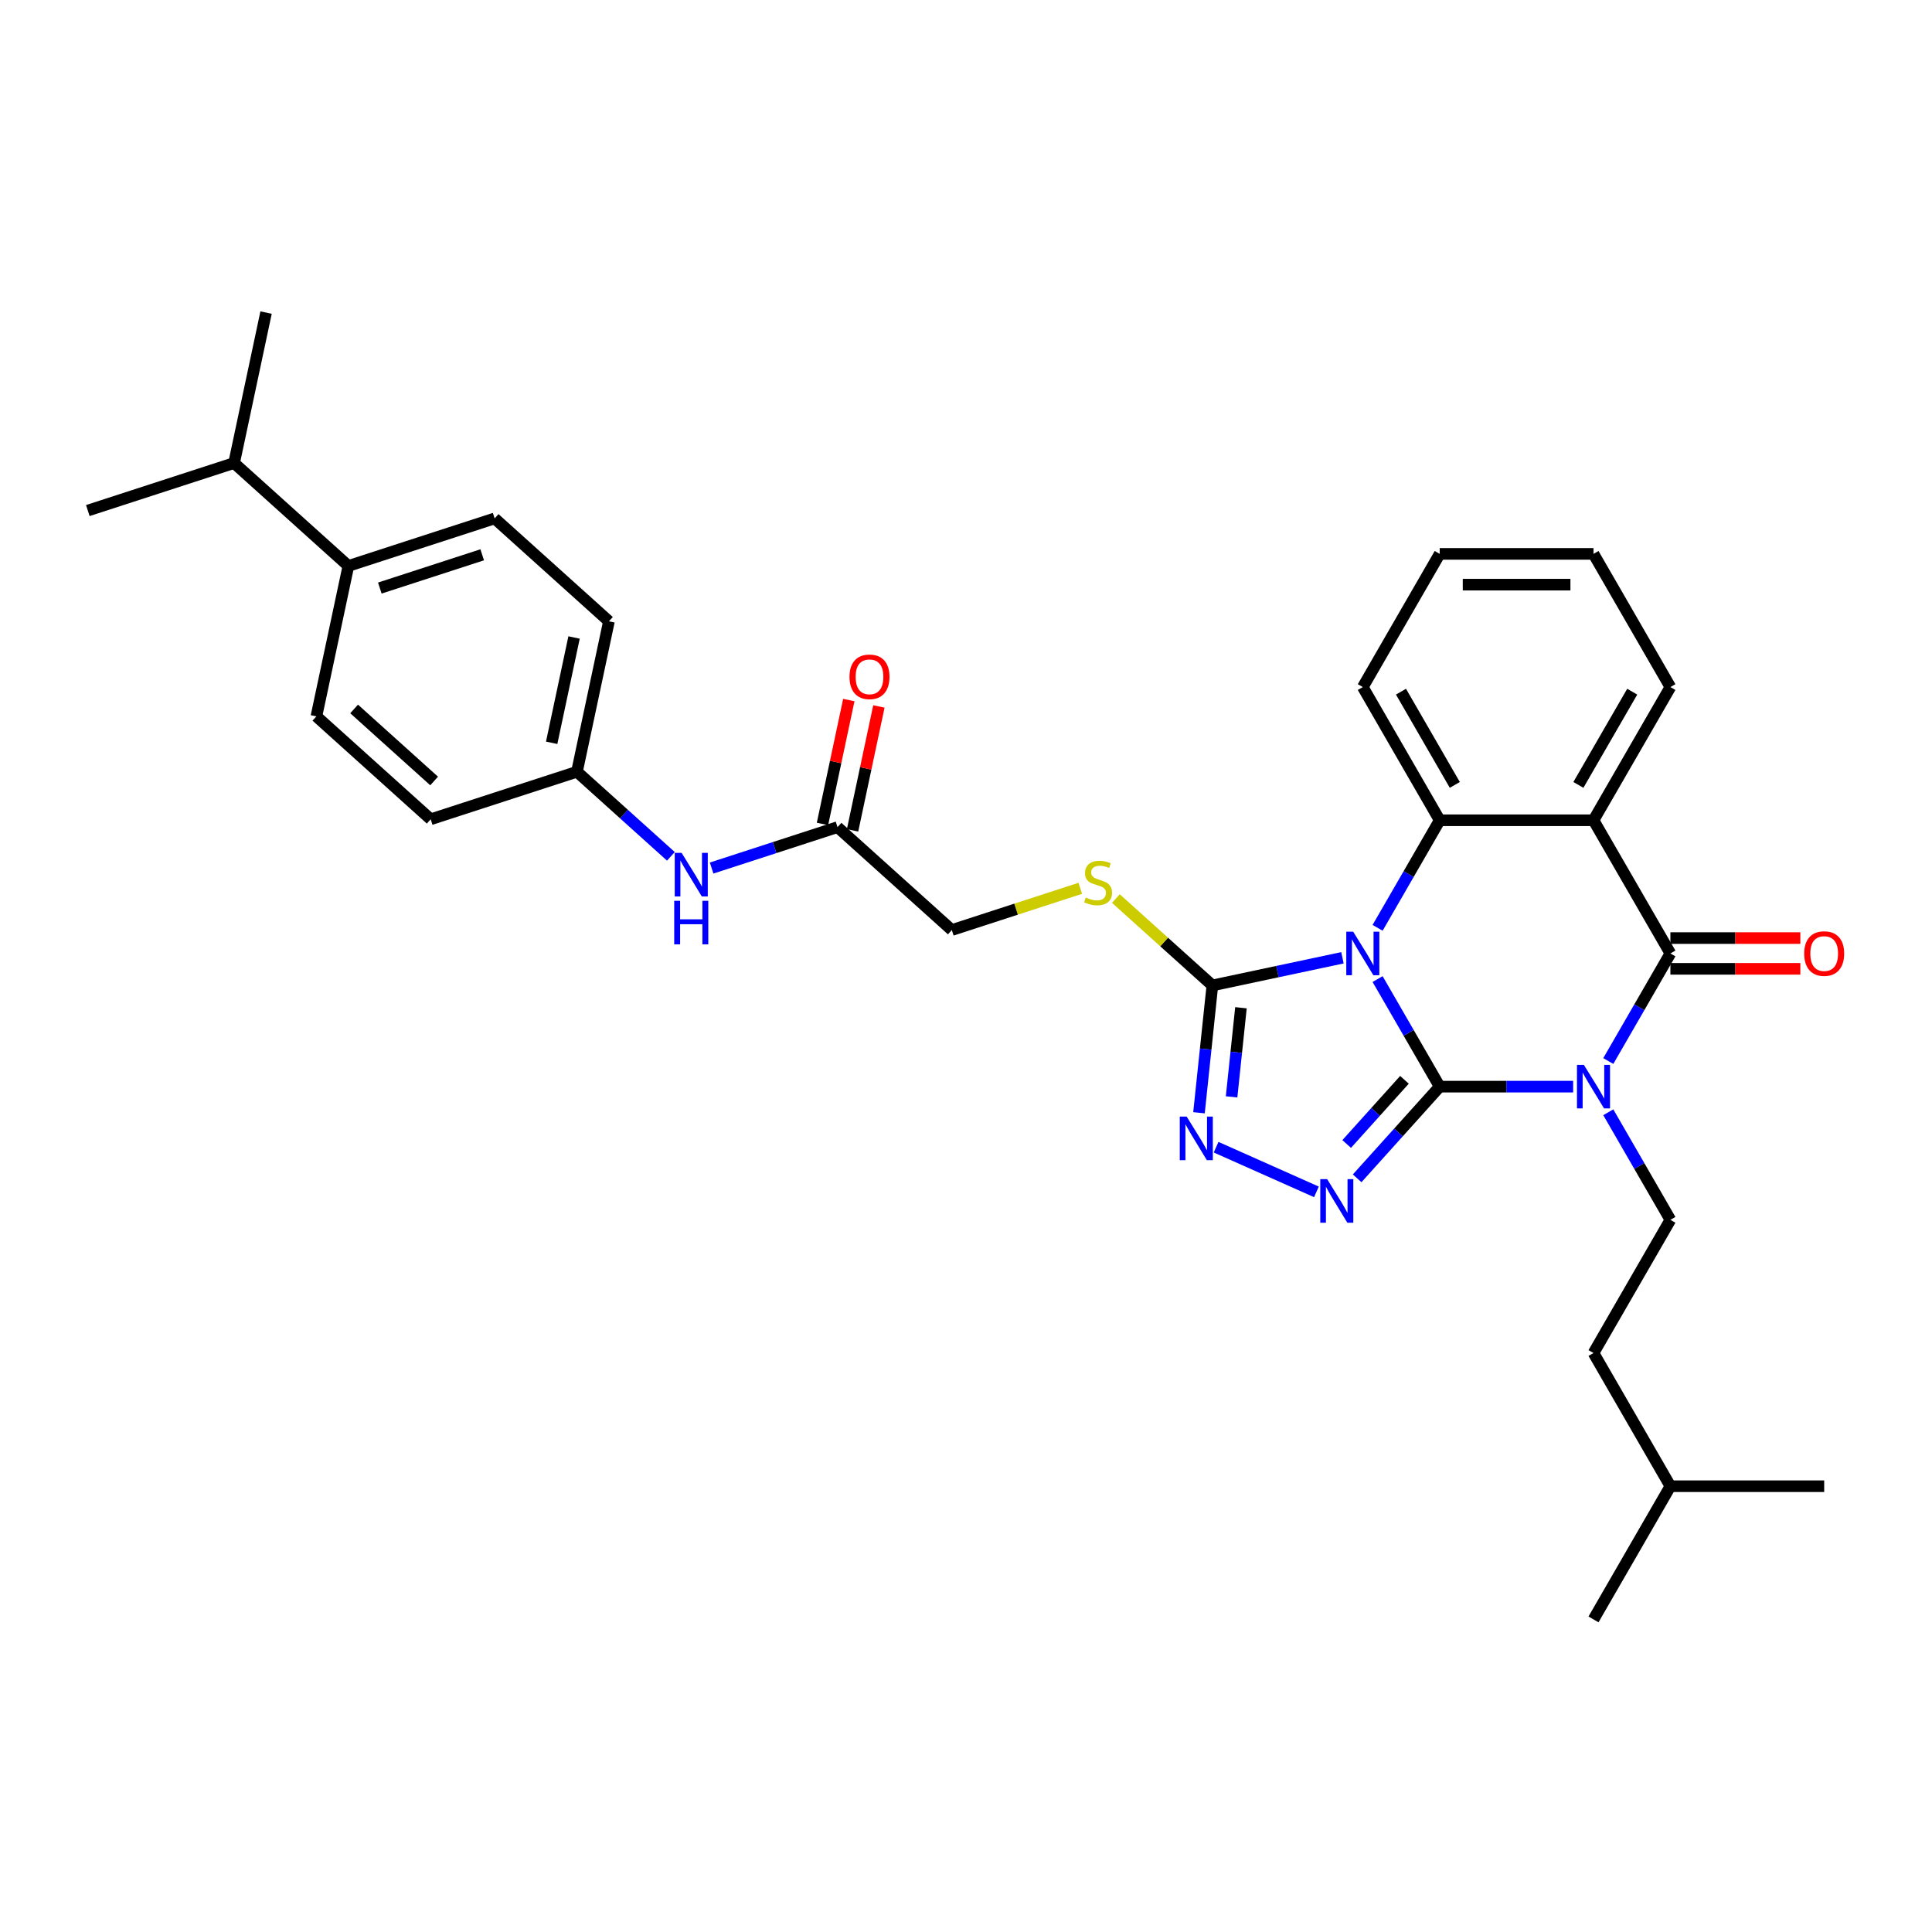 <?xml version='1.0' encoding='iso-8859-1'?>
<svg version='1.1' baseProfile='full'
              xmlns='http://www.w3.org/2000/svg'
                      xmlns:rdkit='http://www.rdkit.org/xml'
                      xmlns:xlink='http://www.w3.org/1999/xlink'
                  xml:space='preserve'
width='1000px' height='1000px' viewBox='0 0 1000 1000'>
<!-- END OF HEADER -->
<rect style='opacity:1.0;fill:#FFFFFF;stroke:none' width='1000' height='1000' x='0' y='0'> </rect>
<path class='bond-0' d='M 745.187,562.446 L 729.115,534.607' style='fill:none;fill-rule:evenodd;stroke:#000000;stroke-width:6px;stroke-linecap:butt;stroke-linejoin:miter;stroke-opacity:1' />
<path class='bond-0' d='M 729.115,534.607 L 713.042,506.769' style='fill:none;fill-rule:evenodd;stroke:#0000FF;stroke-width:6px;stroke-linecap:butt;stroke-linejoin:miter;stroke-opacity:1' />
<path class='bond-1' d='M 745.187,562.446 L 779.719,562.446' style='fill:none;fill-rule:evenodd;stroke:#000000;stroke-width:6px;stroke-linecap:butt;stroke-linejoin:miter;stroke-opacity:1' />
<path class='bond-1' d='M 779.719,562.446 L 814.252,562.446' style='fill:none;fill-rule:evenodd;stroke:#0000FF;stroke-width:6px;stroke-linecap:butt;stroke-linejoin:miter;stroke-opacity:1' />
<path class='bond-3' d='M 745.187,562.446 L 723.824,586.172' style='fill:none;fill-rule:evenodd;stroke:#000000;stroke-width:6px;stroke-linecap:butt;stroke-linejoin:miter;stroke-opacity:1' />
<path class='bond-3' d='M 723.824,586.172 L 702.461,609.897' style='fill:none;fill-rule:evenodd;stroke:#0000FF;stroke-width:6px;stroke-linecap:butt;stroke-linejoin:miter;stroke-opacity:1' />
<path class='bond-3' d='M 726.947,558.91 L 711.993,575.518' style='fill:none;fill-rule:evenodd;stroke:#000000;stroke-width:6px;stroke-linecap:butt;stroke-linejoin:miter;stroke-opacity:1' />
<path class='bond-3' d='M 711.993,575.518 L 697.039,592.127' style='fill:none;fill-rule:evenodd;stroke:#0000FF;stroke-width:6px;stroke-linecap:butt;stroke-linejoin:miter;stroke-opacity:1' />
<path class='bond-5' d='M 713.042,480.245 L 729.115,452.406' style='fill:none;fill-rule:evenodd;stroke:#0000FF;stroke-width:6px;stroke-linecap:butt;stroke-linejoin:miter;stroke-opacity:1' />
<path class='bond-5' d='M 729.115,452.406 L 745.187,424.568' style='fill:none;fill-rule:evenodd;stroke:#000000;stroke-width:6px;stroke-linecap:butt;stroke-linejoin:miter;stroke-opacity:1' />
<path class='bond-6' d='M 694.846,495.747 L 661.183,502.902' style='fill:none;fill-rule:evenodd;stroke:#0000FF;stroke-width:6px;stroke-linecap:butt;stroke-linejoin:miter;stroke-opacity:1' />
<path class='bond-6' d='M 661.183,502.902 L 627.521,510.057' style='fill:none;fill-rule:evenodd;stroke:#000000;stroke-width:6px;stroke-linecap:butt;stroke-linejoin:miter;stroke-opacity:1' />
<path class='bond-2' d='M 832.448,549.184 L 848.521,521.345' style='fill:none;fill-rule:evenodd;stroke:#0000FF;stroke-width:6px;stroke-linecap:butt;stroke-linejoin:miter;stroke-opacity:1' />
<path class='bond-2' d='M 848.521,521.345 L 864.593,493.507' style='fill:none;fill-rule:evenodd;stroke:#000000;stroke-width:6px;stroke-linecap:butt;stroke-linejoin:miter;stroke-opacity:1' />
<path class='bond-8' d='M 832.448,575.708 L 848.521,603.546' style='fill:none;fill-rule:evenodd;stroke:#0000FF;stroke-width:6px;stroke-linecap:butt;stroke-linejoin:miter;stroke-opacity:1' />
<path class='bond-8' d='M 848.521,603.546 L 864.593,631.385' style='fill:none;fill-rule:evenodd;stroke:#000000;stroke-width:6px;stroke-linecap:butt;stroke-linejoin:miter;stroke-opacity:1' />
<path class='bond-4' d='M 864.593,493.507 L 824.791,424.568' style='fill:none;fill-rule:evenodd;stroke:#000000;stroke-width:6px;stroke-linecap:butt;stroke-linejoin:miter;stroke-opacity:1' />
<path class='bond-11' d='M 864.593,501.467 L 898.226,501.467' style='fill:none;fill-rule:evenodd;stroke:#000000;stroke-width:6px;stroke-linecap:butt;stroke-linejoin:miter;stroke-opacity:1' />
<path class='bond-11' d='M 898.226,501.467 L 931.858,501.467' style='fill:none;fill-rule:evenodd;stroke:#FF0000;stroke-width:6px;stroke-linecap:butt;stroke-linejoin:miter;stroke-opacity:1' />
<path class='bond-11' d='M 864.593,485.546 L 898.226,485.546' style='fill:none;fill-rule:evenodd;stroke:#000000;stroke-width:6px;stroke-linecap:butt;stroke-linejoin:miter;stroke-opacity:1' />
<path class='bond-11' d='M 898.226,485.546 L 931.858,485.546' style='fill:none;fill-rule:evenodd;stroke:#FF0000;stroke-width:6px;stroke-linecap:butt;stroke-linejoin:miter;stroke-opacity:1' />
<path class='bond-7' d='M 681.382,616.91 L 629.451,593.789' style='fill:none;fill-rule:evenodd;stroke:#0000FF;stroke-width:6px;stroke-linecap:butt;stroke-linejoin:miter;stroke-opacity:1' />
<path class='bond-19' d='M 824.791,424.568 L 864.593,355.629' style='fill:none;fill-rule:evenodd;stroke:#000000;stroke-width:6px;stroke-linecap:butt;stroke-linejoin:miter;stroke-opacity:1' />
<path class='bond-19' d='M 816.974,406.266 L 844.835,358.009' style='fill:none;fill-rule:evenodd;stroke:#000000;stroke-width:6px;stroke-linecap:butt;stroke-linejoin:miter;stroke-opacity:1' />
<path class='bond-33' d='M 824.791,424.568 L 745.187,424.568' style='fill:none;fill-rule:evenodd;stroke:#000000;stroke-width:6px;stroke-linecap:butt;stroke-linejoin:miter;stroke-opacity:1' />
<path class='bond-21' d='M 745.187,424.568 L 705.385,355.629' style='fill:none;fill-rule:evenodd;stroke:#000000;stroke-width:6px;stroke-linecap:butt;stroke-linejoin:miter;stroke-opacity:1' />
<path class='bond-21' d='M 753.005,406.266 L 725.143,358.009' style='fill:none;fill-rule:evenodd;stroke:#000000;stroke-width:6px;stroke-linecap:butt;stroke-linejoin:miter;stroke-opacity:1' />
<path class='bond-9' d='M 627.521,510.057 L 602.552,487.575' style='fill:none;fill-rule:evenodd;stroke:#000000;stroke-width:6px;stroke-linecap:butt;stroke-linejoin:miter;stroke-opacity:1' />
<path class='bond-9' d='M 602.552,487.575 L 577.582,465.092' style='fill:none;fill-rule:evenodd;stroke:#CCCC00;stroke-width:6px;stroke-linecap:butt;stroke-linejoin:miter;stroke-opacity:1' />
<path class='bond-32' d='M 627.521,510.057 L 624.058,543.01' style='fill:none;fill-rule:evenodd;stroke:#000000;stroke-width:6px;stroke-linecap:butt;stroke-linejoin:miter;stroke-opacity:1' />
<path class='bond-32' d='M 624.058,543.01 L 620.594,575.963' style='fill:none;fill-rule:evenodd;stroke:#0000FF;stroke-width:6px;stroke-linecap:butt;stroke-linejoin:miter;stroke-opacity:1' />
<path class='bond-32' d='M 642.316,521.607 L 639.891,544.674' style='fill:none;fill-rule:evenodd;stroke:#000000;stroke-width:6px;stroke-linecap:butt;stroke-linejoin:miter;stroke-opacity:1' />
<path class='bond-32' d='M 639.891,544.674 L 637.467,567.741' style='fill:none;fill-rule:evenodd;stroke:#0000FF;stroke-width:6px;stroke-linecap:butt;stroke-linejoin:miter;stroke-opacity:1' />
<path class='bond-20' d='M 864.593,631.385 L 824.791,700.324' style='fill:none;fill-rule:evenodd;stroke:#000000;stroke-width:6px;stroke-linecap:butt;stroke-linejoin:miter;stroke-opacity:1' />
<path class='bond-15' d='M 559.146,459.787 L 525.901,470.589' style='fill:none;fill-rule:evenodd;stroke:#CCCC00;stroke-width:6px;stroke-linecap:butt;stroke-linejoin:miter;stroke-opacity:1' />
<path class='bond-15' d='M 525.901,470.589 L 492.656,481.391' style='fill:none;fill-rule:evenodd;stroke:#000000;stroke-width:6px;stroke-linecap:butt;stroke-linejoin:miter;stroke-opacity:1' />
<path class='bond-10' d='M 433.499,428.125 L 492.656,481.391' style='fill:none;fill-rule:evenodd;stroke:#000000;stroke-width:6px;stroke-linecap:butt;stroke-linejoin:miter;stroke-opacity:1' />
<path class='bond-12' d='M 433.499,428.125 L 400.915,438.713' style='fill:none;fill-rule:evenodd;stroke:#000000;stroke-width:6px;stroke-linecap:butt;stroke-linejoin:miter;stroke-opacity:1' />
<path class='bond-12' d='M 400.915,438.713 L 368.331,449.3' style='fill:none;fill-rule:evenodd;stroke:#0000FF;stroke-width:6px;stroke-linecap:butt;stroke-linejoin:miter;stroke-opacity:1' />
<path class='bond-14' d='M 441.285,429.78 L 448.1,397.718' style='fill:none;fill-rule:evenodd;stroke:#000000;stroke-width:6px;stroke-linecap:butt;stroke-linejoin:miter;stroke-opacity:1' />
<path class='bond-14' d='M 448.1,397.718 L 454.915,365.656' style='fill:none;fill-rule:evenodd;stroke:#FF0000;stroke-width:6px;stroke-linecap:butt;stroke-linejoin:miter;stroke-opacity:1' />
<path class='bond-14' d='M 425.712,426.47 L 432.528,394.408' style='fill:none;fill-rule:evenodd;stroke:#000000;stroke-width:6px;stroke-linecap:butt;stroke-linejoin:miter;stroke-opacity:1' />
<path class='bond-14' d='M 432.528,394.408 L 439.343,362.346' style='fill:none;fill-rule:evenodd;stroke:#FF0000;stroke-width:6px;stroke-linecap:butt;stroke-linejoin:miter;stroke-opacity:1' />
<path class='bond-18' d='M 347.252,443.235 L 322.943,421.347' style='fill:none;fill-rule:evenodd;stroke:#0000FF;stroke-width:6px;stroke-linecap:butt;stroke-linejoin:miter;stroke-opacity:1' />
<path class='bond-18' d='M 322.943,421.347 L 298.634,399.459' style='fill:none;fill-rule:evenodd;stroke:#000000;stroke-width:6px;stroke-linecap:butt;stroke-linejoin:miter;stroke-opacity:1' />
<path class='bond-13' d='M 180.32,292.928 L 256.027,268.329' style='fill:none;fill-rule:evenodd;stroke:#000000;stroke-width:6px;stroke-linecap:butt;stroke-linejoin:miter;stroke-opacity:1' />
<path class='bond-13' d='M 196.595,304.38 L 249.591,287.161' style='fill:none;fill-rule:evenodd;stroke:#000000;stroke-width:6px;stroke-linecap:butt;stroke-linejoin:miter;stroke-opacity:1' />
<path class='bond-22' d='M 180.32,292.928 L 121.162,239.663' style='fill:none;fill-rule:evenodd;stroke:#000000;stroke-width:6px;stroke-linecap:butt;stroke-linejoin:miter;stroke-opacity:1' />
<path class='bond-35' d='M 180.32,292.928 L 163.769,370.793' style='fill:none;fill-rule:evenodd;stroke:#000000;stroke-width:6px;stroke-linecap:butt;stroke-linejoin:miter;stroke-opacity:1' />
<path class='bond-16' d='M 163.769,370.793 L 222.926,424.058' style='fill:none;fill-rule:evenodd;stroke:#000000;stroke-width:6px;stroke-linecap:butt;stroke-linejoin:miter;stroke-opacity:1' />
<path class='bond-16' d='M 183.296,366.951 L 224.706,404.237' style='fill:none;fill-rule:evenodd;stroke:#000000;stroke-width:6px;stroke-linecap:butt;stroke-linejoin:miter;stroke-opacity:1' />
<path class='bond-17' d='M 256.027,268.329 L 315.184,321.595' style='fill:none;fill-rule:evenodd;stroke:#000000;stroke-width:6px;stroke-linecap:butt;stroke-linejoin:miter;stroke-opacity:1' />
<path class='bond-23' d='M 298.634,399.459 L 222.926,424.058' style='fill:none;fill-rule:evenodd;stroke:#000000;stroke-width:6px;stroke-linecap:butt;stroke-linejoin:miter;stroke-opacity:1' />
<path class='bond-24' d='M 298.634,399.459 L 315.184,321.595' style='fill:none;fill-rule:evenodd;stroke:#000000;stroke-width:6px;stroke-linecap:butt;stroke-linejoin:miter;stroke-opacity:1' />
<path class='bond-24' d='M 285.544,384.469 L 297.129,329.964' style='fill:none;fill-rule:evenodd;stroke:#000000;stroke-width:6px;stroke-linecap:butt;stroke-linejoin:miter;stroke-opacity:1' />
<path class='bond-28' d='M 864.593,355.629 L 824.791,286.69' style='fill:none;fill-rule:evenodd;stroke:#000000;stroke-width:6px;stroke-linecap:butt;stroke-linejoin:miter;stroke-opacity:1' />
<path class='bond-25' d='M 824.791,700.324 L 864.593,769.263' style='fill:none;fill-rule:evenodd;stroke:#000000;stroke-width:6px;stroke-linecap:butt;stroke-linejoin:miter;stroke-opacity:1' />
<path class='bond-29' d='M 705.385,355.629 L 745.187,286.69' style='fill:none;fill-rule:evenodd;stroke:#000000;stroke-width:6px;stroke-linecap:butt;stroke-linejoin:miter;stroke-opacity:1' />
<path class='bond-26' d='M 121.162,239.663 L 137.713,161.799' style='fill:none;fill-rule:evenodd;stroke:#000000;stroke-width:6px;stroke-linecap:butt;stroke-linejoin:miter;stroke-opacity:1' />
<path class='bond-27' d='M 121.162,239.663 L 45.455,264.262' style='fill:none;fill-rule:evenodd;stroke:#000000;stroke-width:6px;stroke-linecap:butt;stroke-linejoin:miter;stroke-opacity:1' />
<path class='bond-30' d='M 864.593,769.263 L 824.791,838.201' style='fill:none;fill-rule:evenodd;stroke:#000000;stroke-width:6px;stroke-linecap:butt;stroke-linejoin:miter;stroke-opacity:1' />
<path class='bond-31' d='M 864.593,769.263 L 944.197,769.263' style='fill:none;fill-rule:evenodd;stroke:#000000;stroke-width:6px;stroke-linecap:butt;stroke-linejoin:miter;stroke-opacity:1' />
<path class='bond-34' d='M 824.791,286.69 L 745.187,286.69' style='fill:none;fill-rule:evenodd;stroke:#000000;stroke-width:6px;stroke-linecap:butt;stroke-linejoin:miter;stroke-opacity:1' />
<path class='bond-34' d='M 812.851,302.611 L 757.128,302.611' style='fill:none;fill-rule:evenodd;stroke:#000000;stroke-width:6px;stroke-linecap:butt;stroke-linejoin:miter;stroke-opacity:1' />
<path  class='atom-1' d='M 700.402 482.235
L 707.789 494.175
Q 708.522 495.353, 709.7 497.487
Q 710.878 499.62, 710.942 499.748
L 710.942 482.235
L 713.935 482.235
L 713.935 504.779
L 710.846 504.779
L 702.918 491.724
Q 701.994 490.195, 701.007 488.444
Q 700.052 486.693, 699.765 486.151
L 699.765 504.779
L 696.836 504.779
L 696.836 482.235
L 700.402 482.235
' fill='#0000FF'/>
<path  class='atom-2' d='M 819.808 551.174
L 827.195 563.114
Q 827.928 564.292, 829.106 566.426
Q 830.284 568.559, 830.348 568.687
L 830.348 551.174
L 833.341 551.174
L 833.341 573.718
L 830.252 573.718
L 822.323 560.662
Q 821.4 559.134, 820.413 557.383
Q 819.458 555.632, 819.171 555.09
L 819.171 573.718
L 816.242 573.718
L 816.242 551.174
L 819.808 551.174
' fill='#0000FF'/>
<path  class='atom-4' d='M 686.939 610.331
L 694.326 622.271
Q 695.058 623.45, 696.236 625.583
Q 697.415 627.716, 697.478 627.844
L 697.478 610.331
L 700.471 610.331
L 700.471 632.875
L 697.383 632.875
L 689.454 619.82
Q 688.531 618.291, 687.544 616.54
Q 686.588 614.789, 686.302 614.247
L 686.302 632.875
L 683.372 632.875
L 683.372 610.331
L 686.939 610.331
' fill='#0000FF'/>
<path  class='atom-8' d='M 614.217 577.953
L 621.604 589.894
Q 622.337 591.072, 623.515 593.205
Q 624.693 595.339, 624.757 595.466
L 624.757 577.953
L 627.75 577.953
L 627.75 600.497
L 624.661 600.497
L 616.732 587.442
Q 615.809 585.913, 614.822 584.162
Q 613.867 582.411, 613.58 581.87
L 613.58 600.497
L 610.651 600.497
L 610.651 577.953
L 614.217 577.953
' fill='#0000FF'/>
<path  class='atom-10' d='M 561.996 464.529
Q 562.25 464.625, 563.301 465.071
Q 564.352 465.516, 565.498 465.803
Q 566.676 466.058, 567.823 466.058
Q 569.956 466.058, 571.198 465.039
Q 572.44 463.988, 572.44 462.173
Q 572.44 460.931, 571.803 460.167
Q 571.198 459.403, 570.242 458.989
Q 569.287 458.575, 567.695 458.097
Q 565.689 457.492, 564.479 456.919
Q 563.301 456.346, 562.441 455.136
Q 561.613 453.926, 561.613 451.888
Q 561.613 449.054, 563.524 447.303
Q 565.466 445.552, 569.287 445.552
Q 571.898 445.552, 574.86 446.794
L 574.127 449.245
Q 571.421 448.131, 569.383 448.131
Q 567.186 448.131, 565.976 449.054
Q 564.766 449.946, 564.798 451.506
Q 564.798 452.716, 565.403 453.448
Q 566.039 454.181, 566.931 454.595
Q 567.854 455.009, 569.383 455.486
Q 571.421 456.123, 572.631 456.76
Q 573.841 457.397, 574.7 458.702
Q 575.592 459.976, 575.592 462.173
Q 575.592 465.294, 573.49 466.981
Q 571.421 468.637, 567.95 468.637
Q 565.944 468.637, 564.415 468.191
Q 562.919 467.777, 561.136 467.045
L 561.996 464.529
' fill='#CCCC00'/>
<path  class='atom-12' d='M 933.848 493.57
Q 933.848 488.157, 936.523 485.132
Q 939.198 482.107, 944.197 482.107
Q 949.196 482.107, 951.871 485.132
Q 954.545 488.157, 954.545 493.57
Q 954.545 499.047, 951.839 502.168
Q 949.132 505.256, 944.197 505.256
Q 939.23 505.256, 936.523 502.168
Q 933.848 499.079, 933.848 493.57
M 944.197 502.709
Q 947.636 502.709, 949.483 500.416
Q 951.361 498.092, 951.361 493.57
Q 951.361 489.144, 949.483 486.915
Q 947.636 484.655, 944.197 484.655
Q 940.758 484.655, 938.879 486.884
Q 937.033 489.113, 937.033 493.57
Q 937.033 498.124, 938.879 500.416
Q 940.758 502.709, 944.197 502.709
' fill='#FF0000'/>
<path  class='atom-13' d='M 352.808 441.452
L 360.195 453.393
Q 360.927 454.571, 362.106 456.705
Q 363.284 458.838, 363.347 458.965
L 363.347 441.452
L 366.341 441.452
L 366.341 463.996
L 363.252 463.996
L 355.323 450.941
Q 354.4 449.413, 353.413 447.662
Q 352.458 445.91, 352.171 445.369
L 352.171 463.996
L 349.242 463.996
L 349.242 441.452
L 352.808 441.452
' fill='#0000FF'/>
<path  class='atom-13' d='M 348.971 466.251
L 352.028 466.251
L 352.028 475.835
L 363.554 475.835
L 363.554 466.251
L 366.611 466.251
L 366.611 488.794
L 363.554 488.794
L 363.554 478.382
L 352.028 478.382
L 352.028 488.794
L 348.971 488.794
L 348.971 466.251
' fill='#0000FF'/>
<path  class='atom-15' d='M 439.701 350.325
Q 439.701 344.912, 442.376 341.887
Q 445.05 338.862, 450.049 338.862
Q 455.049 338.862, 457.723 341.887
Q 460.398 344.912, 460.398 350.325
Q 460.398 355.802, 457.691 358.922
Q 454.985 362.011, 450.049 362.011
Q 445.082 362.011, 442.376 358.922
Q 439.701 355.833, 439.701 350.325
M 450.049 359.463
Q 453.488 359.463, 455.335 357.171
Q 457.214 354.846, 457.214 350.325
Q 457.214 345.899, 455.335 343.67
Q 453.488 341.409, 450.049 341.409
Q 446.611 341.409, 444.732 343.638
Q 442.885 345.867, 442.885 350.325
Q 442.885 354.878, 444.732 357.171
Q 446.611 359.463, 450.049 359.463
' fill='#FF0000'/>
</svg>
